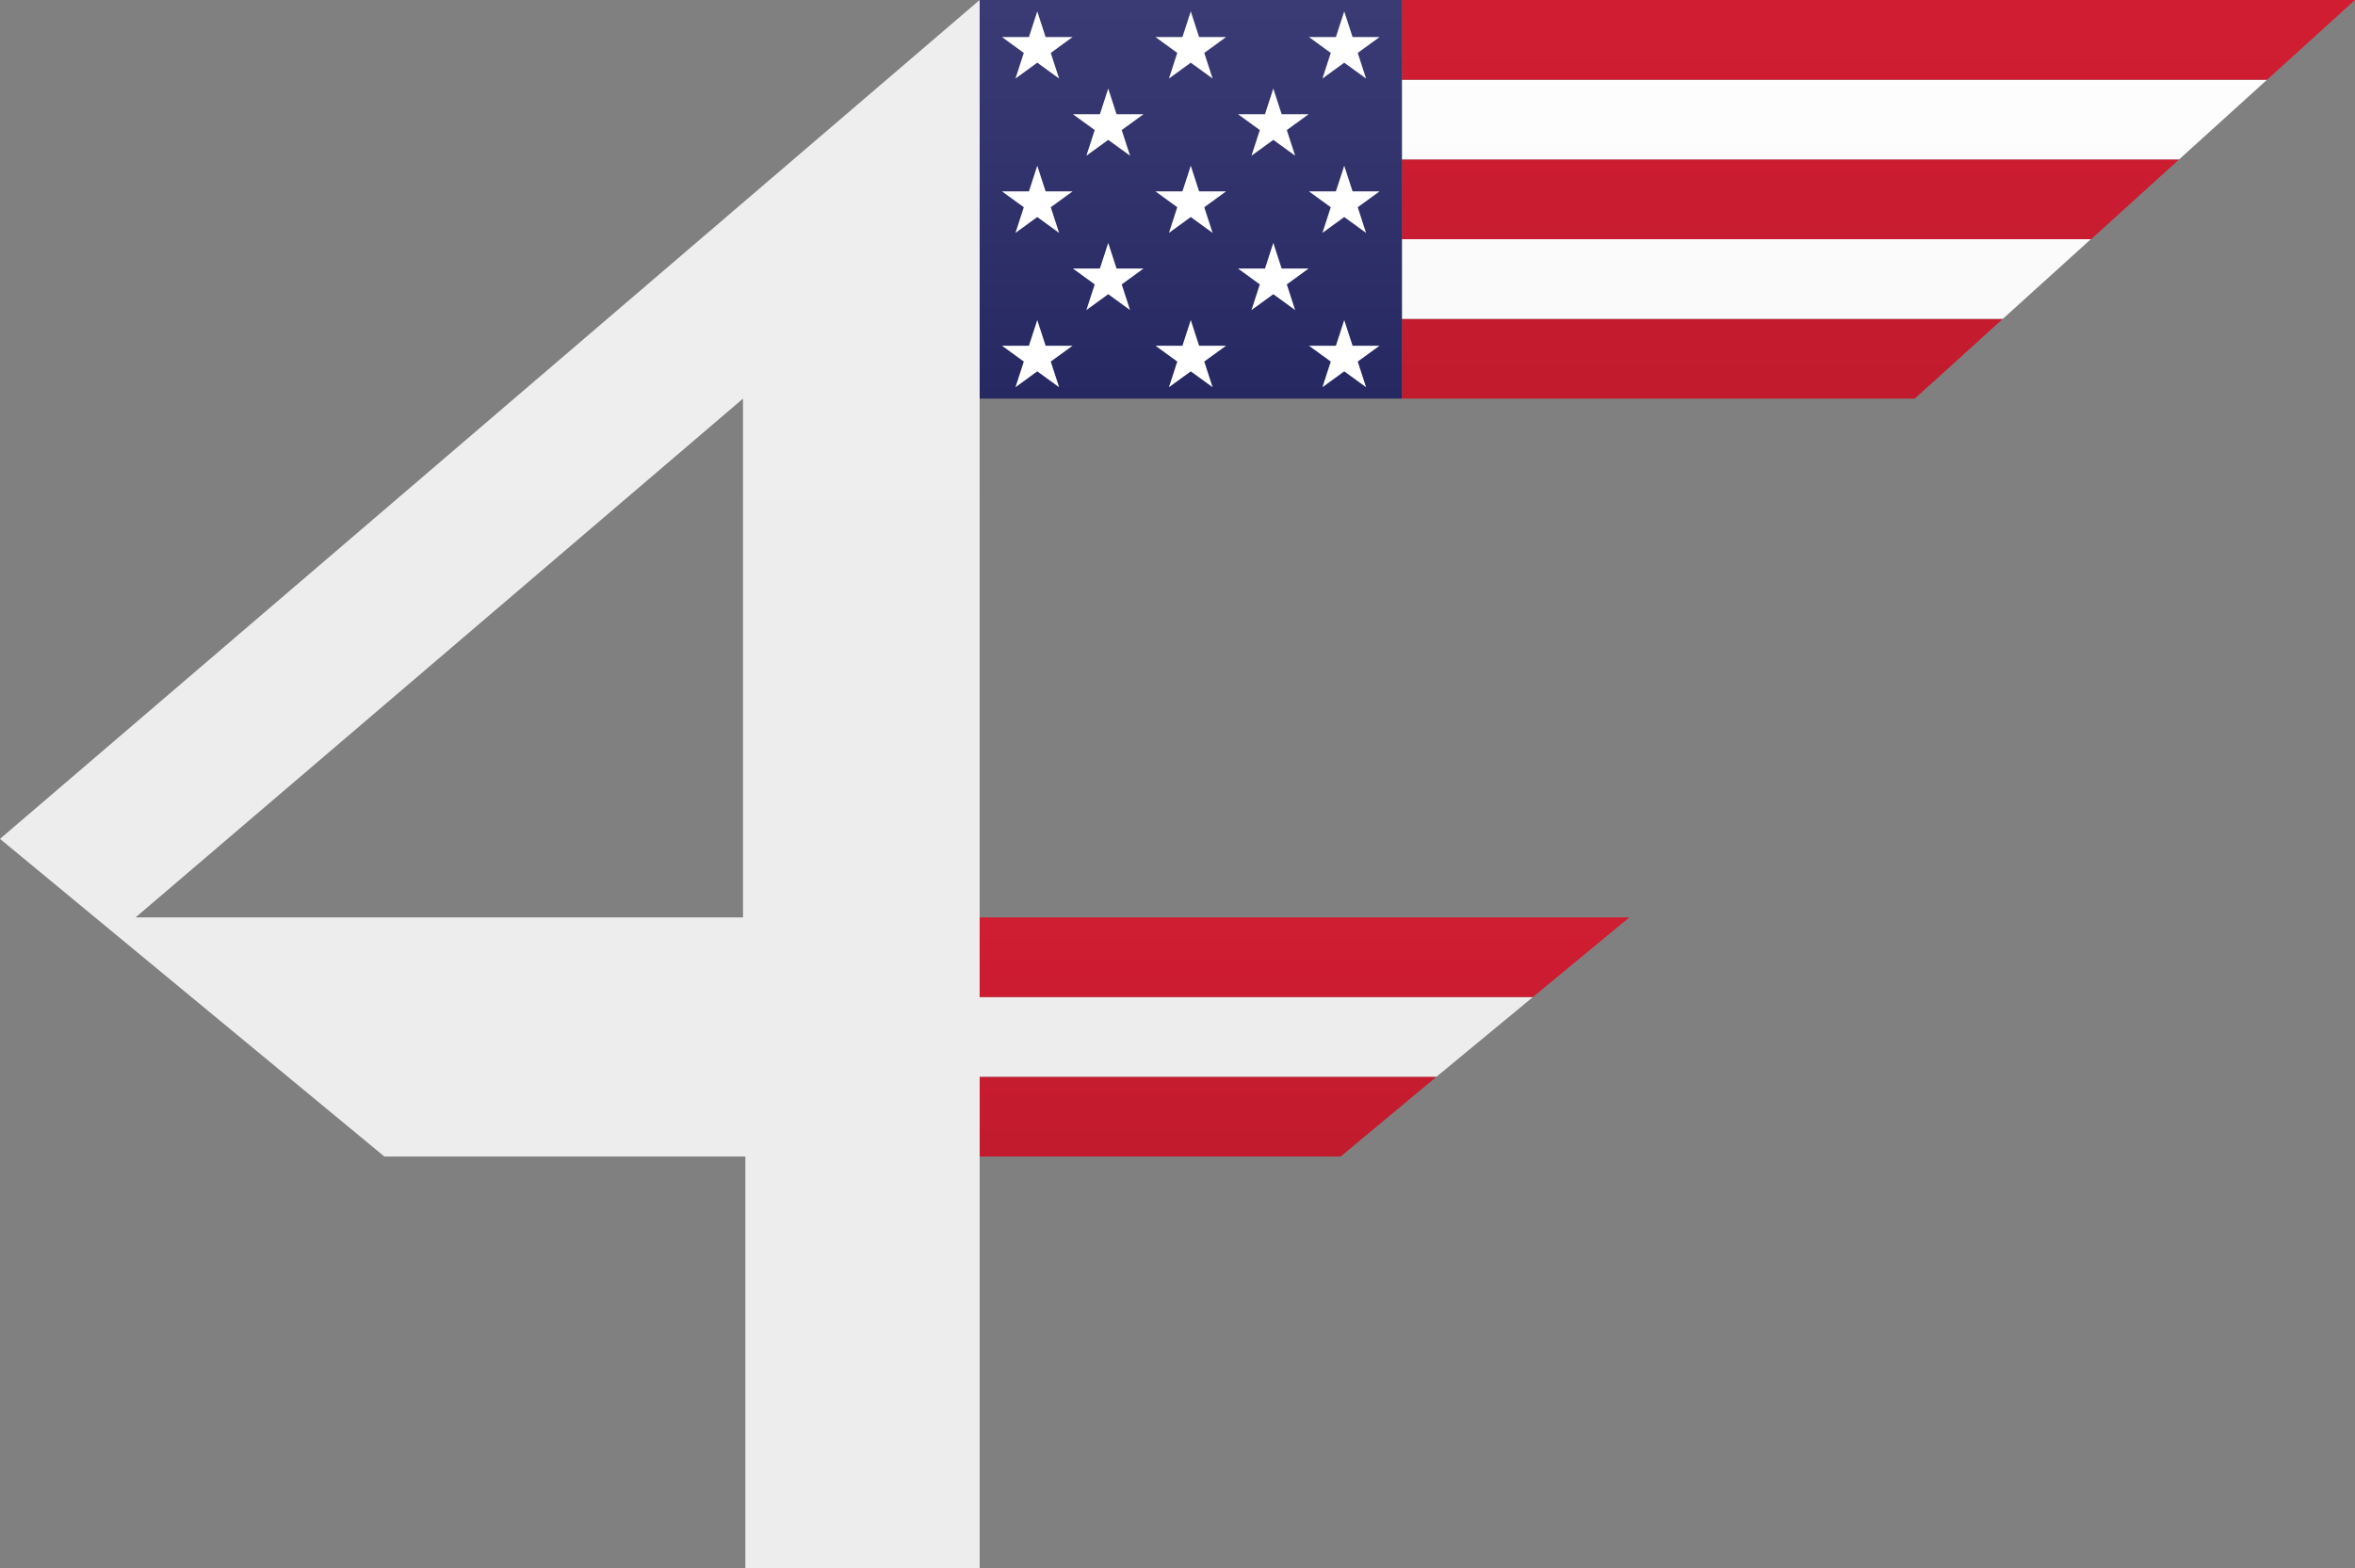 <?xml version="1.0" encoding="UTF-8"?>
<svg xmlns="http://www.w3.org/2000/svg" xmlns:xlink="http://www.w3.org/1999/xlink" id="Capa_1" viewBox="0 0 816.52 543.81">
  <rect x="0" y="0" width="816.52" height="543.81" fill="#808080" stroke="none"/>
  <defs>
    <style>.cls-1{fill:url(#Degradado_sin_nombre_104-3);}.cls-2{fill:#fff;}.cls-3{fill:url(#Degradado_sin_nombre_65);}.cls-4{fill:url(#Degradado_sin_nombre_102);}.cls-5{fill:url(#Degradado_sin_nombre_104);}.cls-6{fill:url(#Degradado_sin_nombre_64);}.cls-7{fill:url(#Degradado_sin_nombre_64-3);}.cls-8{fill:url(#Degradado_sin_nombre_64-2);}.cls-9{fill:url(#Degradado_sin_nombre_65-2);}.cls-10{fill:url(#Degradado_sin_nombre_104-2);}</style>
    <linearGradient id="Degradado_sin_nombre_65" x1="418.85" y1="308.25" x2="418.85" y2="401.31" gradientUnits="userSpaceOnUse">
      <stop offset=".02" stop-color="#d11d32"></stop>
      <stop offset="1" stop-color="#c21b2e"></stop>
    </linearGradient>
    <linearGradient id="Degradado_sin_nombre_104" x1="265.74" y1="-6818.37" x2="265.74" y2="4596.35" gradientUnits="userSpaceOnUse">
      <stop offset="0" stop-color="#fff"></stop>
      <stop offset=".98" stop-color="#e3e3e3"></stop>
    </linearGradient>
    <linearGradient id="Degradado_sin_nombre_65-2" x1="452.3" y1="308.25" x2="452.3" y2="401.31" xlink:href="#Degradado_sin_nombre_65"></linearGradient>
    <linearGradient id="Degradado_sin_nombre_64" x1="620.79" y1="140.71" x2="620.79" y2="-5.61" gradientUnits="userSpaceOnUse">
      <stop offset="0" stop-color="#c21b2e"></stop>
      <stop offset=".98" stop-color="#d11d32"></stop>
    </linearGradient>
    <linearGradient id="Degradado_sin_nombre_104-2" x1="636.04" y1="-.69" x2="636.04" y2="579.38" xlink:href="#Degradado_sin_nombre_104"></linearGradient>
    <linearGradient id="Degradado_sin_nombre_64-2" x1="590.24" y1="140.71" x2="590.24" y2="-5.61" xlink:href="#Degradado_sin_nombre_64"></linearGradient>
    <linearGradient id="Degradado_sin_nombre_104-3" x1="605.5" y1="-.69" x2="605.5" y2="579.38" xlink:href="#Degradado_sin_nombre_104"></linearGradient>
    <linearGradient id="Degradado_sin_nombre_64-3" x1="651.29" y1="140.71" x2="651.29" y2="-5.61" xlink:href="#Degradado_sin_nombre_64"></linearGradient>
    <linearGradient id="Degradado_sin_nombre_102" x1="412.86" y1="138.24" x2="412.86" y2="0" gradientUnits="userSpaceOnUse">
      <stop offset="0" stop-color="#262861"></stop>
      <stop offset=".98" stop-color="#3a3b74"></stop>
    </linearGradient>
  </defs>
  <polygon class="cls-3" points="498.04 373.44 464.83 401.1 339.67 401.1 339.67 373.44 498.04 373.44"></polygon>
  <path class="cls-5" d="M531.47,345.8h-191.81V0L0,290.93l133.26,110.16h125.17v142.72h81.24v-170.38h158.38l33.43-27.63ZM257.6,318.15H47.03l210.58-179.9v179.9Z"></path>
  <polygon class="cls-9" points="564.93 318.15 531.47 345.8 339.67 345.8 339.67 318.15 564.93 318.15"></polygon>
  <polygon class="cls-6" points="755.53 55.29 725.04 82.95 486.05 82.95 486.05 55.29 755.53 55.29"></polygon>
  <polygon class="cls-10" points="786.02 27.66 755.53 55.29 486.05 55.29 486.05 27.66 786.02 27.66"></polygon>
  <polygon class="cls-8" points="694.42 110.58 663.89 138.24 486.06 138.24 486.06 110.58 694.42 110.58"></polygon>
  <polygon class="cls-1" points="724.94 82.95 694.42 110.58 486.06 110.58 486.06 82.95 724.94 82.95"></polygon>
  <polygon class="cls-7" points="816.52 0 786.02 27.66 486.05 27.66 486.05 0 816.52 0"></polygon>
  <rect class="cls-4" x="339.67" width="146.39" height="138.24"></rect>
  <polygon class="cls-2" points="384.24 30.72 387.13 39.61 396.48 39.61 388.92 45.11 391.81 54 384.24 48.51 376.67 54 379.56 45.11 372 39.61 381.35 39.61 384.24 30.72"></polygon>
  <polygon class="cls-2" points="441.48 30.72 444.37 39.61 453.72 39.61 446.16 45.11 449.05 54 441.48 48.51 433.91 54 436.8 45.11 429.24 39.61 438.59 39.61 441.48 30.72"></polygon>
  <polygon class="cls-2" points="359.64 3.95 362.53 12.85 371.89 12.85 364.32 18.35 367.21 27.24 359.64 21.74 352.08 27.24 354.97 18.35 347.4 12.85 356.75 12.85 359.64 3.95"></polygon>
  <polygon class="cls-2" points="412.86 3.95 415.75 12.85 425.1 12.85 417.54 18.35 420.43 27.24 412.86 21.74 405.29 27.24 408.18 18.35 400.62 12.85 409.97 12.85 412.86 3.95"></polygon>
  <polygon class="cls-2" points="466.07 3.95 468.96 12.85 478.32 12.85 470.75 18.35 473.64 27.24 466.07 21.74 458.51 27.24 461.4 18.35 453.83 12.85 463.18 12.85 466.07 3.95"></polygon>
  <polygon class="cls-2" points="359.64 111 362.53 119.9 371.89 119.9 364.32 125.39 367.21 134.29 359.64 128.79 352.08 134.29 354.97 125.39 347.4 119.9 356.75 119.9 359.64 111"></polygon>
  <polygon class="cls-2" points="412.86 111 415.75 119.9 425.1 119.9 417.54 125.39 420.43 134.29 412.86 128.79 405.29 134.29 408.18 125.39 400.62 119.9 409.97 119.9 412.86 111"></polygon>
  <polygon class="cls-2" points="466.07 111 468.96 119.9 478.32 119.9 470.75 125.39 473.64 134.29 466.07 128.79 458.51 134.29 461.4 125.39 453.83 119.9 463.18 119.9 466.07 111"></polygon>
  <polygon class="cls-2" points="384.24 84.24 387.13 93.13 396.48 93.13 388.92 98.63 391.81 107.53 384.24 102.03 376.67 107.53 379.56 98.63 372 93.13 381.35 93.13 384.24 84.24"></polygon>
  <polygon class="cls-2" points="441.48 84.24 444.37 93.13 453.72 93.13 446.16 98.63 449.05 107.53 441.48 102.03 433.91 107.53 436.8 98.63 429.24 93.13 438.59 93.13 441.48 84.24"></polygon>
  <polygon class="cls-2" points="359.64 57.48 362.53 66.37 371.89 66.37 364.32 71.87 367.21 80.77 359.64 75.27 352.08 80.77 354.97 71.87 347.4 66.37 356.75 66.37 359.64 57.48"></polygon>
  <polygon class="cls-2" points="412.86 57.48 415.75 66.37 425.1 66.37 417.54 71.87 420.43 80.77 412.86 75.27 405.29 80.77 408.18 71.87 400.62 66.37 409.97 66.37 412.86 57.48"></polygon>
  <polygon class="cls-2" points="466.07 57.48 468.96 66.37 478.32 66.37 470.75 71.87 473.64 80.77 466.07 75.27 458.51 80.77 461.4 71.87 453.83 66.37 463.18 66.37 466.07 57.48"></polygon>
</svg>
